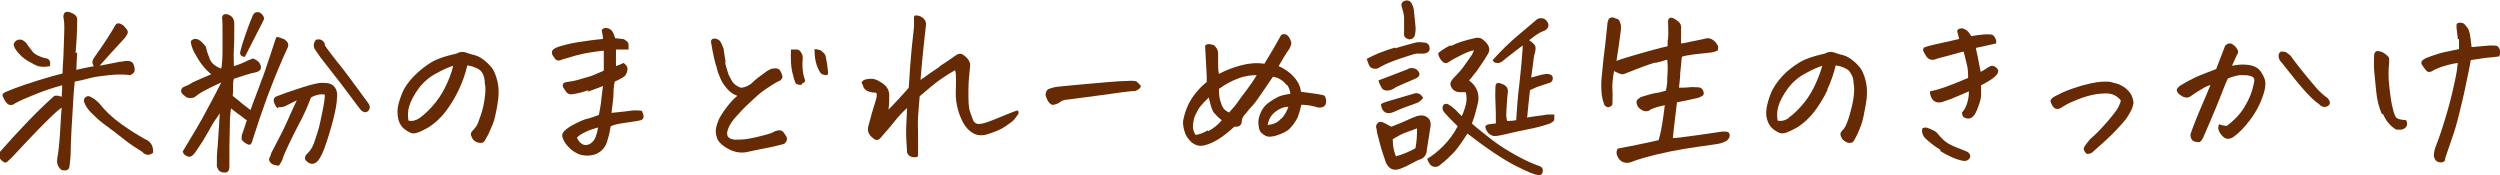 <?xml version="1.0" encoding="UTF-8"?>
<svg xmlns="http://www.w3.org/2000/svg" version="1.1" viewBox="0 0 615.7 43.2">
  <defs>
    <style>
      .cls-1 {
        fill: #662a04;
      }
    </style>
  </defs>
  <!-- Generator: Adobe Illustrator 28.6.0, SVG Export Plug-In . SVG Version: 1.2.0 Build 709)  -->
  <g>
    <g id="_レイヤー_2">
      <g id="_レイヤー_1-2">
        <g>
          <path class="cls-1" d="M19,12.9c-.1,2.2-.2,3.7-.2,4.3,1.2-.3,2.7-.6,4.3-.9-.3-.5-.4-.9-.3-1.3s.4-.9.8-1.4c2.2-3.1,3.8-5.6,4.8-7.4.4-.6,1-.6,1.9,0,.3.3.6.6.9,1s.4.8.1,1.3-.5.8-.7,1c-2.5,2.7-4.5,4.9-6,6.6h.4c2.5-.5,4.1-.8,4.6-.9.6,0,1.1-.2,1.5-.2s.9,0,1.4.3c.3.3.5.7.6,1.2s.1.8,0,1.1-.4.6-1,.9c-1.5-.2-3.3-.2-5.2,0s-3.6.4-5,.8-2.5.6-3.5.8c-.1,1.3-.3,3-.4,5.3s-.3,4.4-.4,6.7-.2,4-.2,5.4-.2,2.6-.3,3.6c-.2.8-.8,1-1.9.8-.9-.7-1.3-1.6-1.1-2.9.2-1,.5-3.2.7-6.5s.3-5.4.4-6c-.8.5-2.3,1.9-4.5,4.1s-4.8,5-7.9,8.3c-.5.5-.9.8-1.1,1s-.5.2-.8,0-.6-.4-.8-.7-.3-.8-.2-1.7c2.2-2.5,4.3-4.8,6.5-7.1s4.5-4.6,7-6.8c.5,0,.8-.1,1,0s.4.1.8.2c0-.8.1-1.5.1-2,0-.3,0-.6,0-.8-2.2.6-4.3,1.3-6.3,2.1s-3.7,1.5-5.2,2.3c-.9.7-1.7.6-2.3-.2-.4-.5-.6-1-.8-1.4s0-.6.1-.8c.2-.2,1.1-.6,2.7-1.2,1.6-.6,3.6-1.3,6.2-2.1,2.6-.8,4.5-1.3,5.7-1.6,0-1,.1-2.3.2-3.9s.1-3.5.2-5.7,0-3.6-.2-4.3c0-.8.3-1.2.8-1.3h.2c.4,0,.9.2,1.5.5.7.4,1,1,.9,1.7,0,3.1-.2,5.8-.4,8h0ZM9.6,16.4c-.5-.2-1.4-.6-2.6-1.3s-2.2-1.6-3-2.7c-.3-.4-.5-.8-.6-1.2s.1-.8.6-1.2c.5-.3.9-.3,1.3-.2s.7.4,1.1.7c.6.9,1.2,1.7,1.7,2.3s1.5,1.1,2.9,1.5c.6,0,1,.3,1.2.6s.2.8.1,1.4c-1.2.2-2.2.2-2.7,0h0ZM35.2,37.5c-1.6-1-3.2-2-4.8-3.3s-3.1-2.4-4.6-3.5-2.5-2.1-3.4-3-1.4-1.8-1.7-2.6c-.1-.5,0-.9.4-1.2s.8-.3,1.3,0c.8.4,1.4.9,2,1.5,1.5,1.9,3.3,3.6,5.4,5.1s4,2.7,5.8,3.7c1.5.6,2.2,1.7,2.1,3.4-.8.7-1.7.7-2.5,0h0Z"/>
          <path class="cls-1" d="M69.7,9.5c1.1.6,1.5,1.3,1.2,2.1-1.6,3.5-2.9,6.6-3.9,9.2-.4,1.1-.8,2.1-1.2,3.1-1.2,3.3-2.4,6.8-3.6,10.6,0,.3-.2.5-.3.8s-.4.4-.8.3c-.8-.4-1.4-.8-1.6-1.3,0-.6,0-1.1.3-1.7.2-.7.6-1.7,1-3-.4-.2-.8-.5-1.1-.8-.9-.6-1.8-1.3-2.8-2.1-.2,1.2-.3,2.8-.3,4.5s-.1,3.4-.1,4.9,0,3,0,4.7c0,.4,0,.8-.2,1.2s-.5.5-1,.5c-1.1,0-1.7-.6-1.9-1.7,0-1.6,0-3.1.2-4.7.1-1.5.3-4.1.5-7.7v-.5c-.1.2-.3.5-.5.8-.8,1.1-1.5,2.2-2.1,3.4-.8,1.4-1.8,3.1-3.2,5.1-.2.3-.4.6-.7.9s-.6.5-1,.5-.7-.2-1-.4-.5-.5-.6-.9c1.1-1.8,2.2-3.7,3.3-5.5l1.5-2.6c1.5-2.8,3.1-5.7,4.7-8.9-1.8.8-3.1,1.5-4.1,2s-1.8,1.1-2.6,1.7c-.6.2-1.2.2-1.8,0-.9-.6-1.4-1.1-1.4-1.6s.3-.9.9-1.1,1.2-.5,1.6-.8,2.1-1,4.9-2.2c-.8-.7-1.5-1.4-2.2-2.3s-1.3-1.9-1.9-3-.9-2.1-.9-2.9c.7-.7,1.5-.7,2.4,0,.4.3.8.8,1.3,1.4.2,1.1.6,2.1,1,3.1s1.4,1.8,2.8,2.3c.2-1.2.3-2.6.3-4.1s0-3.1,0-4.8,0-2.9-.1-3.5c0-.8.4-1.1,1.2-1,1.2.3,1.8,1.1,1.8,2.3,0,2.6,0,4.7-.1,6.3s0,3,0,4.2c1.2-.4,2-.7,2.6-1s1.2-.6,2.1-.9c.6.2,1.2.6,1.6,1.1.7,1.2.4,2-.9,2.3-1.5.3-3.3.9-5.4,1.6-.2.7-.2,1.3-.2,1.8s0,.9,0,1.1,0,.7-.1,1.3c.8.7,1.6,1.2,2.2,1.8l2.2,1.7c.5-1.5,1-2.7,1.4-3.8.6-1.5,1-2.7,1.3-3.5.6-1.4,1.2-3.4,2.1-6s1.3-4.2,1.6-4.7c.6,0,1.2.3,1.7.5h0ZM59.4,13.7c-.3-.3-.3-.6-.2-1.1.3-1.2.7-2.5,1.2-3.9s1-2.9,1.7-4.5c.1-.4.3-.7.6-1,.2-.1.3-.2.6-.2s.3,0,.5,0c.4.2.8.5,1,.9.3.4.3.8,0,1.3-1.5,2.9-3,5.9-4.5,8.8-.4,0-.8-.2-1-.4ZM68.5,26.7c-.3-.1-.6-.5-.9-1.2-.4-.9-.2-1.5.6-1.8,1.5-.6,3.5-1.3,6-2.1s4.2-1.2,4.9-1.2c.7,0,1.4,0,2.1.2s1.2.7,1.5,1.3.4,1.3.3,2c0,1.5-.4,3.4-1,5.8-.6,2.3-1.3,4.6-2.1,6.8-.4,1.1-.9,2.2-1.6,3.1-.9,1-1.9,1-2.9,0-.4-.4-.4-.9,0-1.5.7-.6,1.2-1.3,1.6-2.1s.7-1.9,1.2-3.4.8-3.2,1.2-5.1.6-3.3.6-4.2c-.9-.2-2.1,0-3.4.7-1,2.6-2,4.8-3,6.6-1,1.9-1.8,3.5-2.5,5s-1.3,2.8-1.6,3.8c-.2.5-.5.9-.8,1.4-.4,0-.8-.1-1.2-.2s-.7-.3-1-.7-.3-.8-.1-1.1.3-.7.4-1.1c1.8-3.4,3.2-6.1,4.1-8.2s1.7-3.7,2.2-4.8c-1,.5-2,1-3,1.5-.7.2-1.2.3-1.5.1h0ZM79.9,11c.4.6.8,1.2,1.2,1.7.7.9,1.4,1.8,2,2.6,1.1,1.3,2.2,2.8,3.4,4.4s2.6,3.5,4.2,5.7c.5.7.5,1.3,0,1.9-.3.3-.7.4-1,.3s-.7-.3-.9-.6c-.2-.2-1.1-1.4-2.5-3.3s-3.1-4.1-4.9-6.4c-1-1.3-1.9-2.4-2.5-3.2-.5-.7-.8-1.2-1.1-1.6-.7-.9-.7-1.8,0-2.7,1-.3,1.8,0,2.3,1.2h0Z"/>
          <path class="cls-1" d="M113,22.1c-.9,1.9-2,3.7-3.2,5.3s-2.7,3-4.5,4.1c-1.1.6-1.9,1-2.6,1.2-.6.2-1.1.2-1.6,0s-1-.5-1.5-.9-1-1-1.3-1.8c-.3-.8-.4-1.6-.4-2.7s.4-2.4,1-4,1.7-3.2,3.1-4.6,2.8-2.5,4.3-3.4,3.5-1.5,6.1-2.1c.4-.2.9-.4,1.3-.4h.3c.5,0,.9.2,1.2.3s.6.2,1,.3c.9.2,1.7.5,2.3.9s1.4,1,2.2,1.9c.8.8,1.4,2.1,1.8,3.8s.4,3.6,0,5.8-.7,3.8-1.2,4.9-.9,2.3-1.6,3.4c-.2.4-.4.7-.5.8s-.4.3-.7.3c-.2,0-.6,0-1.1-.2s-.8-.5-1-.8-.3-.6-.4-.9,0-.6.2-.9c.5-.5.8-.9,1.1-1.3s.6-1.3,1.1-2.7.8-2.9,1-4.4.2-2.6,0-3.5c0-.9-.2-1.6-.4-2.1s-.5-.9-.9-1.2-.9-.5-1.4-.7-1.1-.3-1.6-.4c-.5,2.1-1.2,4.1-2.1,6h0ZM103.3,29.1c1.5-1.1,2.8-2.4,4-3.9s2.1-3.1,2.9-4.9,1.2-3.1,1.4-4.1c-1,.3-2.4.9-4.2,1.9-1.7.9-3.2,2.2-4.3,3.7s-1.9,3-2.3,4.3-.4,2.5-.2,3.6c.9.2,1.8,0,2.7-.6h0Z"/>
          <path class="cls-1" d="M144.9,22.2c-1.3.5-2.6.8-3.9,1-.6.1-1.1,0-1.5-.5s-.6-.9-.8-1.2-.1-.6,0-.9c.1-.2.6-.4,1.5-.5s1.7-.3,2.4-.5,1.6-.5,2.4-.7,2.1-.8,3.7-1.5c0-.9,0-1.7,0-2.4s0-1.5,0-2.5c-.7,0-1.8.2-3.2.4s-2.7.5-3.8.8-2.2.7-3.4,1c-.3.2-.6.2-.8.2s-.6-.1-.8-.4-.4-.6-.6-.9-.2-.8-.1-1.1c.2-.4.9-.8,1.9-1.1s2.5-.7,4.4-1,3.9-.6,6.2-.8c0-.8-.2-1.5-.3-2,0-.4.3-.6.8-.7,0,0,.2,0,.3,0,.3,0,.7.1,1.1.4.4.3.8,1,1.1,2.1.9.1,1.5.2,1.8.2.4,0,.7.3,1,.5s.5.6.5.9,0,.8,0,1.2c-1.1,0-2.1,0-3.1,0,0,1,0,2.4,0,4.1.6-.2,1.2-.5,1.9-.8.2.2.5.4.7.7.2.3.3.7.2,1.2s-.3.9-.6,1.3c-.2.2-1,.7-2.5,1.4-.2.9-.3,1.8-.3,2.8s-.2,2.6-.5,4.9c1.7-.2,3.2-.3,4.4-.5s2.3-.1,3.1,0c.3.7.4,1.1.4,1.4s-.1.5-.3.7-.6.3-1.3.4-1.8.3-3.3.5-2.6.5-3.2.8c-.2,1.2-.4,2.2-.7,3.1-.2.9-.5,1.7-1.1,2.4s-1.3,1.2-2.3,1.5c-1.1.3-2.2.3-3.4,0-1.1-.4-2-1-2.7-1.7s-1.2-1.4-1.5-2.1-.3-1.2-.1-1.5c.2-.4.6-.8,1.3-1.3s1.5-.9,2.3-1.3,1.7-.8,2.6-1,1.8-.6,2.7-.9c.2-1.2.4-2.1.5-2.9s.2-2.2.5-4.2c-1.2.5-2.5.9-3.8,1.4h0ZM144.4,32.4c-1.1.5-1.9,1-2.3,1.5.3.8.8,1.3,1.3,1.6s1.1.3,1.8,0c.7-.4,1.2-1,1.5-1.8s.5-1.6.6-2.3c-.8.2-1.8.5-2.9,1Z"/>
          <path class="cls-1" d="M178.6,15.3c0,.6.4,1.6.8,3,.2.4.5,1,.9,1.7s1.1,1.2,2.1,1.6c.8,0,1.6-.3,2.5-.9,1.2-1.2,2.6-2.2,4-3.2.4-.2.8-.5,1.3-.6s.9-.1,1.3,0,.7.5.9,1,.3.8.3,1-.1.5-.5.9c-1,.4-2.2,1.2-3.7,2.2s-2.7,2.2-4,3.4-2.3,2.3-3.2,3.3-1.5,1.9-1.8,2.6-.5,1.3-.4,1.9.6,1,1.7,1.2c1,0,2.2,0,3.4-.2s2.5-.5,4-.9,2.3-.7,2.7-1c.3-.1.6-.2,1-.2s.6,0,1,.4c.2.3.5.7.7,1s.3.8.1,1.2-.4.7-.8.8c-1.2.3-2.7.7-4.4,1s-3.3.7-4.8,1c-1.3.2-2.7,0-4.1-.7s-2.3-1.5-2.8-2.3c-.4-.9-.6-1.8-.5-2.6s.4-1.7.7-2.4,1-1.8,1.9-3c.9-1.2,1.8-2.2,2.7-2.9-.9-.3-1.7-.8-2.4-1.6s-1.3-1.6-1.7-2.5-.8-1.9-1-2.9c-.4-1.1-.9-3.2-1.4-6.3,0-.5.3-.8.8-.8h0c.5,0,.9.2,1.2.4s.7,1,1.1,2.1c.2,1.5.4,2.6.5,3.2h0ZM197.5,20.8c-.4.2-.9.1-1.5-.2-.3-.6-.6-1.6-.9-2.9s-.4-3.1-.3-5.5c.5,0,1,0,1.5,0s.8.4,1.1.9.3.9.3,1.3c-.1,1-.1,2,0,2.9s.3,1.8.6,2.5c0,.4-.4.6-.8.8h0ZM202.4,12.7c.6.3.9.8,1,1.4.2,1.1.4,2.2.5,3.3.1.8,0,1.2-.6,1.1s-.9-.2-1.2-.5c-.6-.9-1-1.9-1.2-2.8s-.3-2-.3-3.1c.7,0,1.3.2,1.9.5Z"/>
          <path class="cls-1" d="M231.6,16.2c1.4-.9,2.6-1.7,3.7-2.5.8-.6,1.5-.6,2.2,0,.4.3.8.7,1.1,1.2s.4,1,.3,1.6c-.2,1.8-.4,3.8-.4,6s0,3.9.4,5,.6,1.8.8,2.2.6.7,1,.8c.4.1,1.2,0,2.4-.4s2.6-1,4.3-1.7,2.7-1.1,3.3-1.2c.2.4.2.8,0,1s-.4.6-.8,1.1-1.2,1.1-2.4,1.9-2.6,1.3-4.1,1.8-2.8.4-3.9-.3c-1.2-.7-2.2-2-3-4s-1.2-4.1-1.1-6.4,0-3.6,0-4-.1-.7-.2-1c-1.1.6-2.2,1.3-3.5,2.2s-3,2.3-5.2,4.2c-.2,2.1-.3,3.8-.4,5.1s0,2.7,0,4.1,0,2.8,0,4.3c0,.4,0,.7,0,1.1s-.6.5-1.3.4-1.2-.5-1.4-1.1c0-.4-.1-1.5-.2-3.3s0-4.4.2-7.7c-1,.9-2.1,2-3.1,3.3s-2.1,2.5-3.3,3.9c-.6.8-1.3.9-2,.2-1.1-.8-1.5-1.8-1.1-3.1.5-1.9,1.1-4.1,1.9-6.6.2-.9.2-1.4-.2-1.5-.4,0-.8,0-1.1-.1s-.8-.2-1.1-.4c-.4-.3-.7-.6-.8-1s-.3-.7-.4-.9c0-.2.2-.5.6-.7s1.1-.3,1.9-.3,1.8.5,2.9,1.3c.9.7,1.4,1.6,1.4,2.8s0,2.3-.2,3.5c.7-.7,1.5-1.5,2.3-2.4s1.8-1.9,2.7-3c.3-4.4.5-7.6.7-9.4s.4-3.8.6-5.6c0-1,0-1.8,0-2.2s.1-.6.4-.6h0c.2,0,.6,0,1.1.2.5.2.9.5,1.2,1s.3,1,.2,1.6c-.4,3.5-.7,6.3-.9,8.5s-.3,3.7-.4,4.6c1.7-1.2,3.2-2.3,4.6-3.2h0Z"/>
          <path class="cls-1" d="M280.8,20.8c.2.3.2.5,0,.8s-.5.5-1.2.8c-1,0-4,.4-8.9,1.1s-7.8,1-8.4,1.1c-.6.1-1.1.4-1.6.8-.4.2-.8.3-1.2.4s-.7-.1-1-.4-.5-.6-.6-.9-.3-.6-.4-1c0-.7.2-1.3.8-1.6.6-.2,1.2-.4,1.8-.5s3.1-.3,7.3-.7,7-.6,8.4-.7c1.2,0,2-.1,2.5-.1h.2c.5,0,.9,0,1.3.1.5.4.8.7,1,1h0Z"/>
          <path class="cls-1" d="M316.9,21c-.4-.6-.9-1-1.5-1.4s-1.3-.6-1.9-.7c-.9,1.3-1.8,2.6-2.8,4.1s-1.8,2.6-2.5,3.3-1.2,1.5-1.7,2-.7,1.2-.7,1.8c-.1.8-.7,1.2-1.8,1.1-1.4,1.3-2.7,2.3-3.8,3s-2.3,1.3-3.6,1.6c-1.2.3-2.2,0-3.2-.8-.8-.8-1.4-1.6-1.7-2.7s-.5-2.1-.2-3.1c.5-2.3,1.4-4.2,2.6-5.8s2.3-2.6,3.1-3.2c0-.8,0-1.9-.1-3.3s-.2-3.3-.3-5.5c0-.3.2-.4.6-.5s.8,0,1.5.2c.3.2.6.6.8.9s.3.8.3,1.2c0,.5,0,1.3,0,2.3,0,1,0,1.9.2,2.7,1.7-.9,3.5-1.6,5.4-2.1s3.8-.7,5.8-.4c1.6-2.6,2.8-4.7,3.8-6.5.2-.5.5-.8,1-.8h.1c.5,0,1,.4,1.3,1s.5,1.1.4,1.5-.3.8-.5,1.2c-.8,1.1-1.6,2.4-2.6,4.2.8.3,1.6.8,2.4,1.4s1.5,1.3,2.1,2.2.9,1.8,1,2.7c1.3.2,2.2.3,2.9.4s1.6.2,2.8.5c.4.4.5.9.5,1.4s-.1.9-.4,1.2-.8.4-1.5.4c-.7-.2-1.4-.4-2-.5s-1.3-.2-2.2-.2c-.2,1-.5,2-.9,3.1-.6,1.2-1.3,2.1-2,2.8s-1.8,1.2-3.3,1.7c-1.1.3-2,.4-2.7,0s-1.2-.8-1.4-1.4-.3-1.3-.3-1.9.2-1.5.6-2.4,1-1.7,1.8-2.3,1.6-1.1,2.4-1.5,1.8-.6,3.1-.8c-.1-.9-.4-1.6-.8-2.2h0ZM297.6,32.3c1.3-.7,2.4-1.6,3.3-2.7-.8-.6-1.4-1.2-1.9-1.8s-.9-1.9-1.3-3.8c-.8.8-1.5,1.5-2,2.1s-.9,1.4-1.3,2.2-.5,1.7-.6,2.5.2,1.7.6,2.4c.8,0,1.8-.4,3.1-1.1h0ZM305,19.3c-1.7.6-3.3,1.5-4.8,2.6,0,1.2.1,2.1.3,2.8s.4,1.3.7,1.8.8.9,1.5,1.2c.7-.8,1.4-1.5,2-2.4s1.4-1.9,2.3-3.1,1.8-2.5,2.5-3.7c-1.4,0-2.9.2-4.6.8h0ZM315.5,29.3c.8-.8,1.4-1.8,1.8-3-1.2,0-2.3.5-3.3,1.3s-1.6,1.9-1.8,3.2c1.4-.2,2.5-.6,3.2-1.5Z"/>
          <path class="cls-1" d="M343.6,11.9c2.6-.8,4.3-1.2,5-1.4s1.5-.1,2.4,0c.8.2,1.1.7,1.1,1.5,0,.7-.6,1.1-1.4,1.2-.7,0-1.2,0-1.7,0s-1.7.4-3.8,1.1-3.9,1.4-5.3,2.2c-.5.4-1,.5-1.6.4s-1-.4-1.2-1-.4-1-.5-1.4c2-1.1,4.3-2,7-2.8h0ZM348.2,28.9c.8-.4,1.7-.6,2.5-.4,1.3.4,1.8,1.3,1.6,2.7-.3,1.9-.6,3.8-.9,5.7,0,1.3-.8,2.2-2.1,2.5-1,.5-1.9,1-2.9,1.5-.4.2-.9.4-1.4.6-1.7.7-2.9.2-3.7-1.5-.6-1.8-1.2-3.5-1.6-5.2-.2-.8-.4-1.6-.6-2.3,0-.2,0-.5-.1-.8-.2-.5-.1-.9.2-1.3s.8-.5,1.3-.3c.5.2,1,.5,1.4.7.2.1.5.3.8.4,1.8-.7,3.7-1.5,5.4-2.3h0ZM346.7,17c.8-.4,1.6-.3,2.3.2.9.9.8,1.7-.5,2.2-1.1.5-2.1.9-3,1.3s-1.7.7-2.2,1.1c-.5.3-1.1.5-1.7.5s-1.1-.2-1.4-.8-.6-1.1-.7-1.7c2.5-.9,4.9-1.9,7.3-2.8ZM348.3,25.6c-1.7.6-3.4,1.2-5.1,2-1.8.7-2.8,0-3.1-1.8,0-.3.8-.6,2.2-1s3.3-1,5.8-1.7c1-.4,1.8,0,2.4,1-.6.8-1.3,1.3-2.3,1.5h0ZM349,31.6c-.7.3-1.6.6-2.7,1s-2.2,1-3.3,1.7c0,1.9.4,3.3.8,4.2,1.8-.5,3.4-1.2,4.8-2,.3-1.6.4-3.3.4-5h0ZM346.8,9.6c-.8-.2-1.1-.7-1-1.5,0-1.6,0-2.9,0-3.7s-.3-1.7-.5-2.5c-.3-.6-.2-1.2.4-1.6.3-.1.5-.2.8-.2.4,0,.8.2,1.1.6.3.6.5,1.1.6,1.7.2,1.8.3,3.2.4,4s0,1.5-.1,2.1c-.2.8-.7,1.2-1.5,1.2h0ZM357.4,11.3c1.5-.8,3.5-1.4,6.2-2,.5,0,1,0,1.4.3s.8.6,1.1,1c.7.8.9,1.7.4,2.6-.6,1-1.2,2-2,3.1-.5.8-1,1.5-1.7,2.3-.3.4-.6.8-1,1.2,1.1.8,1.8,1.8,2.1,2.8s.3,2.1,0,3.1c-.4,1.7-.8,3.2-1.4,4.7.6.6,2.1,1.8,4.5,3.7s4.8,3.3,7,4.5,4,1.9,5.4,2.4c.5.3.7.8.5,1.4-.1.6-.5.8-1,.7-.9,0-2.7-.8-5.5-2.2s-6.8-4-12-8c-1.5,2.3-2.6,3.9-3.5,4.8s-1.9,1.9-3.1,2.8c-.4.4-.8.6-1.3.6s-1-.2-1.3-.6-.6-.9-.7-1.4c1.2-.7,2.5-1.7,3.9-3.1s2.6-3,3.6-4.9c-.8-.8-1.3-1.3-1.8-1.8s-.9-1-1.4-1.5c-.2-.2-.4-.5-.5-.9s0-.7.2-1.1c.3-.2.6-.3,1-.2.6.3,1.2.8,1.8,1.3.4.4,1,1,1.7,1.7.4-.8.7-1.7,1-2.8s.2-2.1,0-3.1c-.5,0-1,0-1.5,0-.6,0-1.1-.2-1.6-.6l-.4-.5c-.2-.3-.3-.7-.3-1.1.2-.6.5-1,.9-1.4.9-.9,1.8-1.9,2.5-2.9s1.3-1.8,1.7-2.4.6-1.1.7-1.4c-.8.1-1.8.5-3,1.1s-2.4,1.2-3.4,1.9c-.6.3-1.1.1-1.6-.5s-.8-1.3-.8-1.8c.5-.5,1.4-1.1,2.9-1.9h0ZM376.3,28.9c.6-.1,1.2-.2,2-.3s1.7-.2,2.8-.4c.5,0,1.1,0,1.7,0,0,.3,0,.6,0,1s-.1.6-.4.8-.6.4-.9.5c-1.8.6-3.4,1-5,1.3s-3.8.8-6.8,1.5c-1.1.2-1.8.3-2.2.1s-.8-.4-1.1-.8-.5-.8-.6-1.3c0-.4.4-.6.9-.7s1.1-.1,1.7-.2c0-1.6,0-3.4-.1-5.3s0-3.2,0-3.7c0-.9.5-1.2,1.4-.8,1.3.4,1.9,1.2,1.6,2.5-.2,1.7-.2,3.1-.3,4.2s0,2,.2,2.5c.9,0,1.6-.1,2.2-.2.2-3,.4-6,.8-9,.3-2.8.6-5.7.8-8.7,0-.2,0-.5,0-.7-.9.7-1.6,1.2-2.1,1.6-.2.2-.5.4-.9.7-.5.4-1.2.9-2,1.6-.4.3-.9.5-1.4.4h0c-.5,0-.8-.3-1-.7,2-2.2,4.1-4.3,6.5-6.3s3.9-3.3,4.5-3.8c1.1-.5,2-.2,2.6.9.2.4.2.8,0,1.2s-.6.7-1,.8c-.9.3-2.1,1.1-3.6,2.3.2.2.5.3.8.6l.4.4c.5.4.5,1.4,0,2.9-.2,1.4-.4,3.2-.7,5.3,1.1-.3,1.9-.5,2.2-.6s.8-.2,1.5-.3c.9,0,1.4.2,1.6.8.1.8-.2,1.3-1.1,1.5-1.5.5-2.4.8-2.7.9s-.9.4-1.8.8c-.3,2.5-.5,4.8-.7,6.8h0Z"/>
          <path class="cls-1" d="M407.7,15.4c-1.2.3-3.7,1.2-7.4,2.7-.4.2-.9.3-1.5,0s-1-.4-1.3-.6c-.3,1.8-.5,3.4-.4,4.6s0,2.5,0,3.7c-.7.8-1.4.8-2,0-.3-.8-.5-1.6-.6-2.3-.2-1.6-.2-3.3,0-4.9s.3-3.6.6-5.7.5-4.6.8-7.3c0-.2.2-.4.2-.7s.3-.4.7-.6h.3c.3,0,.6.1.9.3.4,0,.8.3.9.7s.3.7.3,1,0,.7,0,1c-.3,2.6-.7,5.1-1.1,7.7,1.3-.5,3.3-1.1,6.1-1.9s5-1.4,6.5-1.7v-1.4c.2-.3.2-1.9.1-4.7,0-.5.2-.8.5-.9s.7,0,1.2.3.9.6,1.2,1,.4,1,.3,1.6v3.4c.4,0,1.3-.2,2.7-.5s2.6-.5,3.8-.8c.8,0,1.5.4,2.1,1.1.2.3.4.6.5.8s0,.6,0,1.1c-.4.2-.9.4-1.5.5-1.4.2-3,.3-4.5.5s-2.5.4-2.9.6c-.1,1.3-.3,2.7-.4,4.1,0,1.1-.2,2.3-.3,3.5.9,0,1.8,0,2.5-.1s1.5,0,2.2,0c.8,0,1.3.6,1.4,1.4,0,.4-.1.6-.5.8s-.6.3-.9.4c-1.8.4-3.5.8-5.2,1.1-.4,3.5-.8,6.4-1,8.8.6,0,2.6-.2,6-.7s5.5-.8,6.2-.9c.6,0,1,0,1.3.1s.5.5.5.8c0,.5-.3,1-.8,1.4-.8.4-1.6.7-2.5.8-3.6.5-6.3.9-8.1,1.2s-3.9.7-6.4,1.3-4.7,1.2-6.7,2c-.9.2-1.6.1-2.2-.3s-.9-1-1.1-1.6,0-1.1.2-1.5c3-.6,6.4-1.2,10.1-2.1.7-2.4,1.1-5.3,1.5-8.6-1,.2-2.1.5-3.4,1-.3.3-.7.5-1.2.5s-1-.2-1.4-.5-.7-.7-.8-1c-.3-.7-.2-1.2.3-1.6.2-.1.4-.2.6-.4h0c1.7-.5,2.9-.9,3.8-1s1.7-.4,2.4-.6c.1-.5.2-1.2.3-2.1,0-.3,0-.7,0-1,.1-1.3.2-2.8,0-4.5-.7.2-1.7.5-2.9.8h0Z"/>
          <path class="cls-1" d="M450.1,22.1c-.9,1.9-2,3.7-3.2,5.3s-2.7,3-4.5,4.1c-1.1.6-2,1-2.6,1.2-.6.2-1.1.2-1.6,0s-1-.5-1.5-.9-1-1-1.3-1.8c-.3-.8-.5-1.6-.4-2.7s.4-2.4,1-4,1.7-3.2,3-4.6,2.8-2.5,4.3-3.4,3.5-1.5,6.1-2.1c.4-.2.9-.4,1.3-.4h.3c.5,0,.9.2,1.2.3s.6.2,1,.3c.9.2,1.7.5,2.3.9s1.4,1,2.2,1.9c.8.8,1.4,2.1,1.8,3.8s.4,3.6,0,5.8-.7,3.8-1.1,4.9-.9,2.3-1.5,3.4c-.2.4-.4.7-.5.8s-.4.3-.7.3c-.2,0-.6,0-1-.2s-.8-.5-1-.8-.3-.6-.4-.9,0-.6.2-.9c.5-.5.8-.9,1-1.3s.6-1.3,1-2.7.8-2.9,1-4.4.2-2.6,0-3.5c0-.9-.2-1.6-.5-2.1s-.5-.9-.9-1.2-.9-.5-1.4-.7-1.1-.3-1.6-.4c-.5,2.1-1.2,4.1-2.1,6h0ZM440.4,29.1c1.5-1.1,2.8-2.4,4-3.9s2.1-3.1,2.9-4.9,1.2-3.1,1.5-4.1c-1,.3-2.4.9-4.2,1.9-1.7.9-3.2,2.2-4.3,3.7s-1.9,3-2.3,4.3-.4,2.5-.2,3.6c.9.2,1.8,0,2.7-.6h0Z"/>
          <path class="cls-1" d="M478,37c-1.9-1.2-3.2-2.3-4-3.1-.3-.4-.5-.8-.6-1.2s0-.6,0-.9.5-.4,1-.4c.5.2,1,.3,1.5.6.5.2,1,.5,1.3.9.9,1.1,1.8,2,2.7,2.5s2.3,1.1,4.2,1.8c.6.2,1,.6,1.1,1s0,.8-.4,1.1-.8.4-1.4.3c-1.9-.4-3.8-1.3-5.7-2.5h0ZM480.7,24.3c-1,.3-1.6.6-2,.7-.5.2-1.1.3-1.6.2s-1-.4-1.3-.9-.5-1.1-.5-1.8c1.5-.3,2.8-.7,3.9-1.1s2.9-1.1,5.5-2.2c0-1.1,0-2.2-.3-3.3s-.5-2.2-.8-3.2c-.5.1-1.2.3-2.3.6s-2.5.7-4.1,1.1c-.7.3-1.2.4-1.6.3s-.8-.3-1.1-.7-.6-.9-.9-1.6c0-.4.2-.7.5-.8s1.2-.4,2.6-.7,3.3-.7,5.8-1.3c-.1-.5-.3-1.2-.5-2,.2-.4.5-.6.9-.6s.3,0,.5,0c.6.2,1.1.5,1.4.9s.5.7.7,1c1-.2,2-.3,2.9-.4s1.6,0,2,0,.8.5,1,.9.3.8.2,1.3c-1.8.4-3.5.8-5,1.1.2,1,.4,1.8.5,2.3s.3,1.7.7,3.6c.6-.3,1.1-.6,1.5-.9s.8-.5,1.2-.6c.5,0,.9.2,1.3.6s.4.8.2,1.2c-.3.6-1,1.2-1.8,1.7s-1.6,1-2.3,1.3c0,.8,0,1.6,0,2.4s-.3,1.8-.7,2.9-.8,1.9-1.2,2.3-.8.6-1.2.6-.8-.1-1.1-.3-.5-.6-.5-1.2c.6-.6,1-1.4,1.3-2.4s.4-1.9.4-2.8c-1.8.8-3.1,1.3-4,1.7h0Z"/>
          <path class="cls-1" d="M518.8,23c-1.5,0-3.1.2-4.8.7s-3.1,1.1-4.2,1.6-1.7,1-2,1.1c-.2.2-.5.3-.8.4s-.7,0-.9-.1-.4-.4-.6-.6c-.3-.5-.5-1-.5-1.3s.4-.7,1.1-1.1c1.2-.6,2.4-1.2,3.5-1.6s2.8-1,5-1.5c1.4-.3,2.6-.5,3.7-.5s1.3,0,1.9.2c1.6.3,2.7.9,3.5,1.6s1.3,1.5,1.5,2.2c.2.7.3,1.2.2,1.5s-.2.7-.3,1.1c-.3.7-.7,1.3-1.1,2s-1.3,1.7-2.6,3.1-3.1,3.1-5.3,5c-.3.3-.7.6-.9.8s-.6.2-.9.3-.6-.1-.8-.5c-.2-.2-.3-.5-.3-.8s.3-.7.5-1c.2-.3.5-.6.7-.9s.6-.7,1.1-1.1,1.3-1.2,2.3-2.3,1.9-2.1,2.5-2.9,1.2-1.5,1.5-2.2.5-1.1.5-1.5c-.9-1.1-2.1-1.7-3.6-1.7h0Z"/>
          <path class="cls-1" d="M548.4,31c1.9-1.4,3.4-3,4.4-4.7s1.6-3.1,1.9-4.2.5-2,.5-2.4c0-.5-.3-.8-1-1s-1.5-.2-2.3-.2-1.8.3-3.2.8c-.6,1.2-1.2,2.8-1.9,4.6s-1.5,3.7-2.4,5.8-1.5,3.5-1.8,4.2c-.4.7-.7,1.1-1,1.1s-.6,0-1-.1-.7-.3-.9-.7-.3-.8-.2-1.2c.2-.6.6-1.8,1.3-3.5s1.3-3.2,1.8-4.3,1.1-2.6,1.8-4.3c-.6.2-1.3.5-2.1,1s-1.7,1-2.5,1.6c-.6.5-1.1.6-1.6.5s-1-.4-1.4-.7-.6-.7-.7-1,.2-.7.8-1.2c1.3-.8,2.6-1.5,3.9-2.1s3-1.2,5-2c.8-2,1.4-3.7,2-5.2.1-.4.3-.7.5-.8s.4-.3.7-.3h0c.3,0,.6,0,.8.2.3.2.6.4.9.8s.5.7.5,1,0,.5-.3.8c-.3.8-.8,1.7-1.2,2.7,1.4-.3,2.7-.4,4.1-.2,1.4.2,2.4.7,3.1,1.8s1.1,2,1,3.1c0,1-.4,2.3-1,3.8s-1.5,3.2-2.8,4.9-2.6,3.1-4,4.1c-.9.6-1.7.6-2.3.2s-1-1-1.3-1.6-.2-1.2,0-1.7c.5.2,1,.3,1.7.4h0ZM563.3,13.1c.5.3,1,.7,1.3,1.3,1.2,1.6,2.3,3,3.3,4.2s1.9,2.3,2.7,3.2,1.7,1.7,2.7,2.4c.3.4.5.7.5,1.1s-.2.6-.5.8-.7.3-1.1.2-.7-.2-1-.6c-1.2-.8-2.5-2.1-4-3.8s-3.2-3.9-5.2-6.4c-.4-.4-.7-.8-.8-1.4s0-1,.5-1.4c.6,0,1.2,0,1.7.4h0Z"/>
          <path class="cls-1" d="M586.6,28.1c-.7-1.6-1.2-3.5-1.4-5.7s-.4-3.9-.5-5.1,0-2.5,0-3.9c.2-.5.3-.7.6-.8s.5,0,1,.1.9.4,1.4.8.7.7.7,1,0,.6,0,.9c-.2,1.9-.2,3.8,0,5.6s.4,3.5.7,4.9.6,2.3.8,2.7.6.7,1.2.8,1,.2,1.5.2c.3.7.3,1.2,0,1.6s-.6.6-1.1.7-.9,0-1.4,0c-1.5-.9-2.5-2.2-3.2-3.8h0ZM605.3,9.7c0-.8-.2-1.6-.3-2.7,0-.4,0-.8,0-1s.4-.4.8-.4h.2c.4,0,.7.1,1,.4.3.4.6.7.8,1s.3.8.5,1.5c.1.9.3,1.9.4,3.1,2-.2,3.5-.3,4.5-.4,1,0,1.7,0,1.9.2s.4.4.5.7.1.4.1.8,0,.6-.2,1c-1.7.2-2.9.3-3.7.4s-1.9.3-3.3.5c-.3,1.9-.8,4-1.3,6.5s-1.1,4.8-1.6,6.9-1.1,4.1-1.7,5.8-1,2.9-1.2,3.5-.5,1.3-.6,2.1c-.2.2-.5.4-.9.4s-.8-.1-1.1-.3-.6-.7-.7-1.3c0-.8.2-1.7.5-2.4,1.1-2.8,2-5.7,2.9-8.8s1.4-5.5,1.8-7.3.6-3.3.7-4.4c-1.4.2-2.5.5-3.5.8-1,.3-1.8.7-2.5,1-.2.2-.4.3-.8.4s-.8,0-1.2-.6-.7-.9-.9-1.3c-.2-.4,0-.8.4-1.1s1.1-.6,2-.9,2-.7,3.4-1,2.5-.5,3.4-.7c0-.9,0-1.7,0-2.5h0Z"/>
        </g>
      </g>
    </g>
  </g>
</svg>
